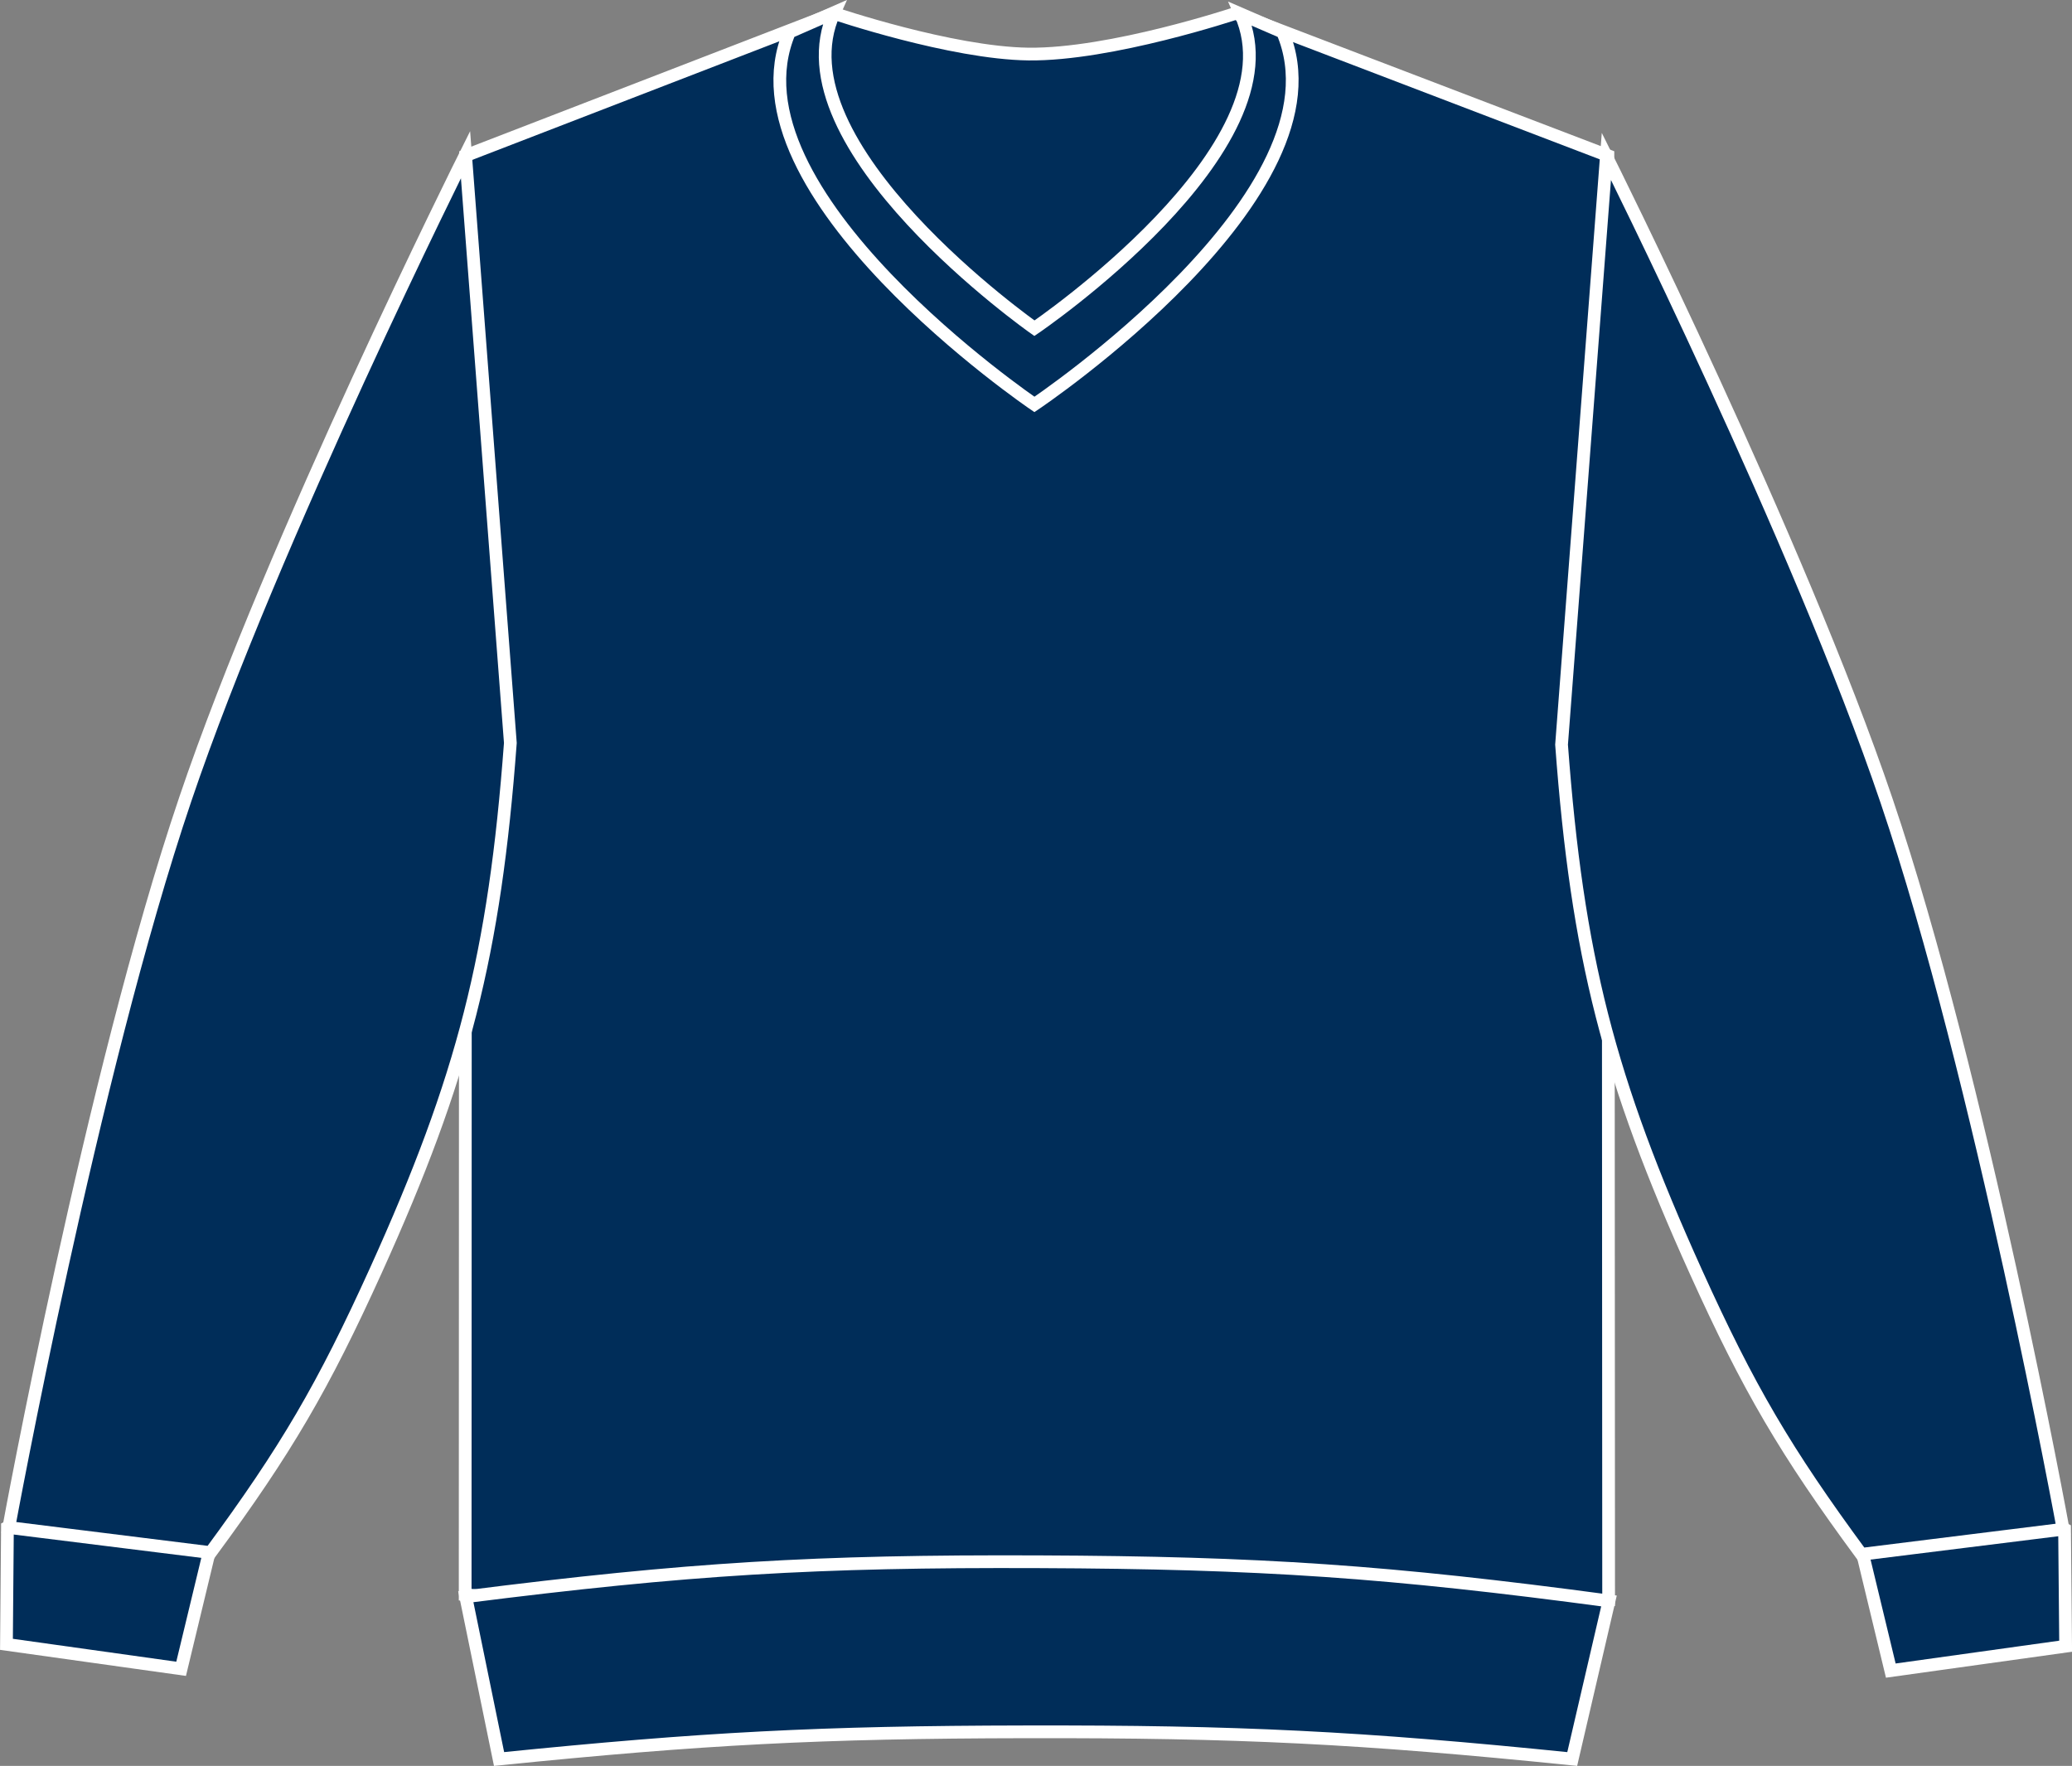 <?xml version="1.0" encoding="iso-8859-1"?>
<!-- Generator: Adobe Illustrator 23.0.2, SVG Export Plug-In . SVG Version: 6.00 Build 0)  -->
<svg version="1.1" id="navy" xmlns="http://www.w3.org/2000/svg" xmlns:xlink="http://www.w3.org/1999/xlink" x="0px" y="0px"
	 viewBox="0 0 23.109 19.697" style="enable-background:new 0 0 23.109 19.697;" xml:space="preserve">
<rect x="0" y="0" width="23.109" height="19.697" fill="#808080" stroke="none"/>
<g>
	<path style="fill:#002D59;stroke:#FFFFFF;stroke-width:0.142;" d="M5.193,1.736l4.109-1.587c0,0,1.305,0.443,2.169,0.454
		c0.918,0.011,2.31-0.454,2.31-0.454l4.152,1.587l0.008,16.113c-2.481,0.216-3.889,0.274-6.377,0.261
		c-2.49-0.012-3.899-0.083-6.376-0.323L5.193,1.736L5.193,1.736z"/>
	<path style="fill:#002D59;stroke:#FFFFFF;stroke-width:0.142;" d="M21.088,18.634l-0.443-1.837c0.496-0.14,0.807-0.16,1.316-0.089
		c0.434,0.061,0.68,0.142,1.065,0.348l0.012,1.306L21.088,18.634L21.088,18.634z"/>
	<path style="fill:#002D59;stroke:#FFFFFF;stroke-width:0.142;" d="M20.76,17.337c-0.844-1.146-1.258-1.851-1.844-3.147
		c-0.976-2.158-1.324-3.522-1.5-5.884l0.5-6.562c0,0,2.145,4.293,3.125,7.188c1.047,3.088,1.969,8.125,1.969,8.125L20.76,17.337
		L20.76,17.337z"/>
	<path style="fill:#002D59;stroke:#FFFFFF;stroke-width:0.142;" d="M2.02,18.614l0.443-1.838c-0.496-0.139-0.807-0.16-1.316-0.088
		c-0.433,0.061-0.68,0.142-1.064,0.348l-0.011,1.305L2.02,18.614L2.02,18.614z"/>
	<path style="fill:#002D59;stroke:#FFFFFF;stroke-width:0.142;" d="M2.348,17.318c0.844-1.145,1.257-1.852,1.844-3.147
		c0.977-2.157,1.324-3.523,1.5-5.884l-0.5-6.562c0,0-2.145,4.292-3.125,7.188c-1.047,3.088-1.969,8.125-1.969,8.125L2.348,17.318
		L2.348,17.318z"/>
	<path style="fill:#002D59;stroke:#FFFFFF;stroke-width:0.142;" d="M5.566,19.62c2.281-0.231,3.578-0.299,5.871-0.303
		c2.381-0.005,3.728,0.062,6.098,0.303l0.41-1.763c-2.463-0.33-3.873-0.427-6.357-0.437c-2.498-0.01-3.914,0.076-6.393,0.39
		L5.566,19.62L5.566,19.62z"/>
	<path style="fill-rule:evenodd;clip-rule:evenodd;fill:#002D59;stroke:#FFFFFF;stroke-width:0.142;" d="M9.305,0.139
		c-0.676,1.479,2.232,3.522,2.232,3.522s2.969-2.015,2.299-3.506l0.469,0.203c0.76,1.791-2.768,4.153-2.768,4.153
		s-3.49-2.368-2.732-4.153L9.305,0.139L9.305,0.139z"/>
</g>
</svg>
